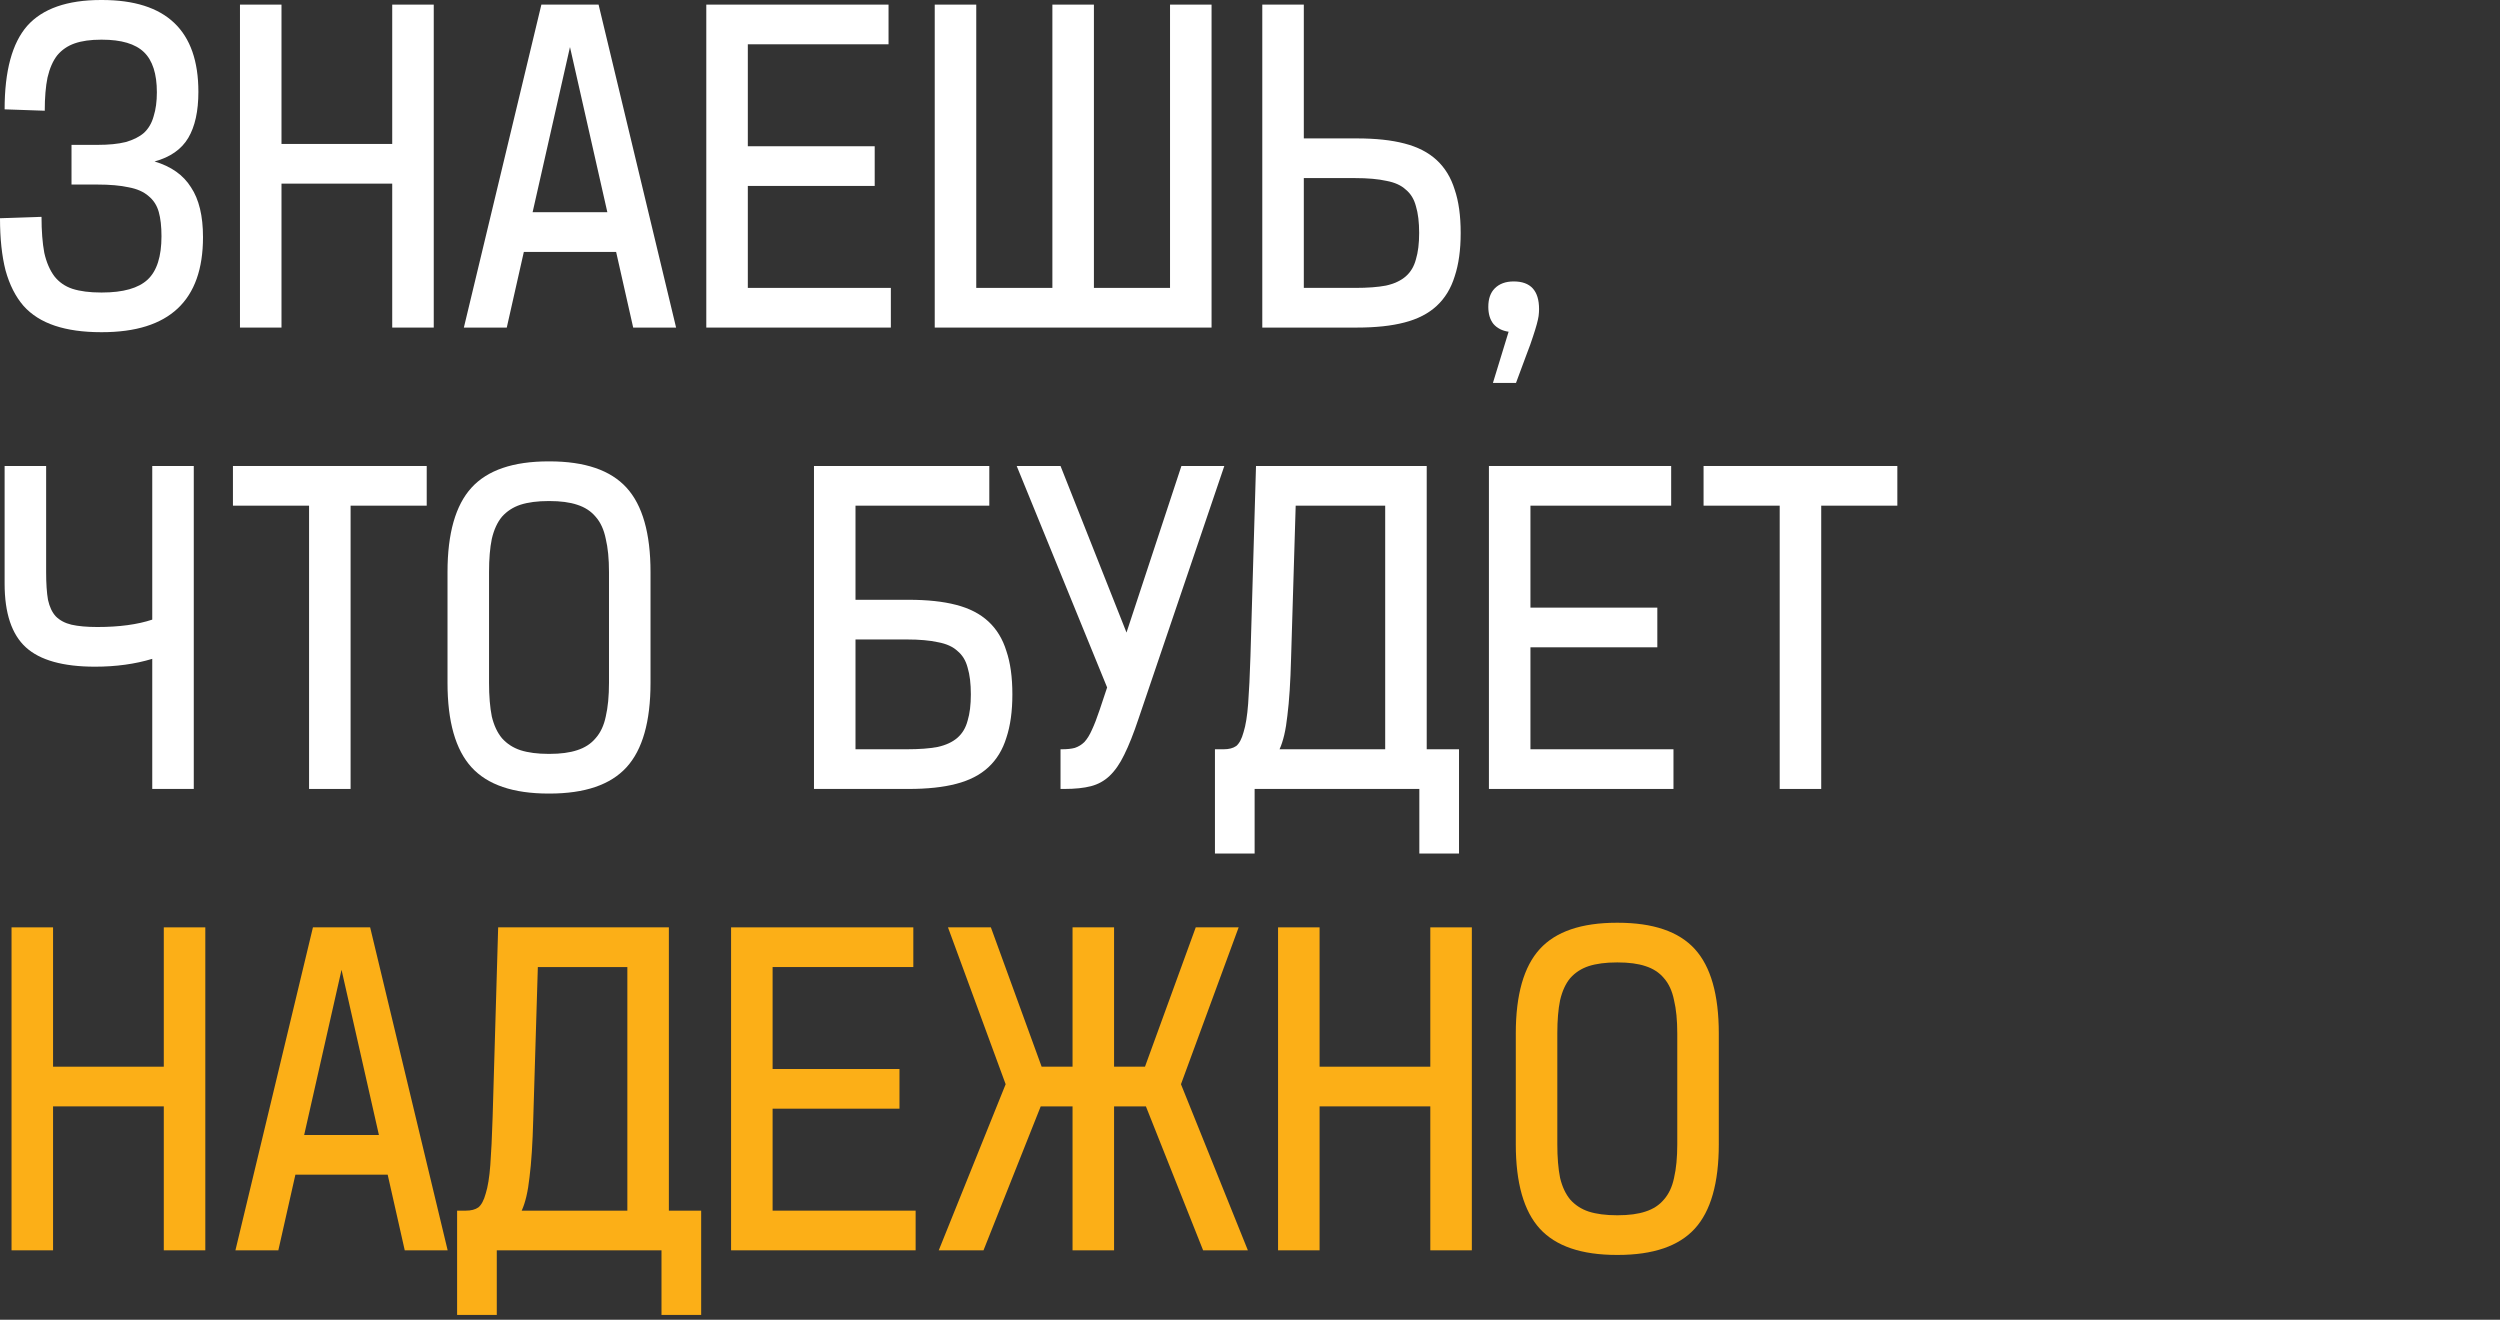 <svg width="466" height="246" viewBox="0 0 466 246" fill="none" xmlns="http://www.w3.org/2000/svg">
<rect x="0" y="0" width="466" height="246" fill="#333333" stroke="none"/>
<path d="M19.006 0C30.989 0 36.98 5.705 36.98 17.114C36.98 20.726 36.349 23.593 35.088 25.714C33.827 27.835 31.734 29.297 28.81 30.1C31.906 31.017 34.171 32.623 35.604 34.916C37.095 37.152 37.84 40.248 37.84 44.204C37.84 56.015 31.562 61.92 19.006 61.92H18.834C15.509 61.92 12.642 61.519 10.234 60.716C7.826 59.913 5.877 58.681 4.386 57.018C2.895 55.298 1.777 53.091 1.032 50.396C0.344 47.701 0 44.462 0 40.678L7.74 40.42C7.74 43.057 7.912 45.293 8.256 47.128C8.657 48.905 9.288 50.367 10.148 51.514C11.008 52.603 12.126 53.377 13.502 53.836C14.935 54.295 16.713 54.524 18.834 54.524H19.006C22.962 54.524 25.8 53.721 27.52 52.116C29.24 50.511 30.1 47.816 30.1 44.032C30.1 42.197 29.928 40.678 29.584 39.474C29.24 38.27 28.609 37.295 27.692 36.55C26.775 35.747 25.542 35.203 23.994 34.916C22.446 34.572 20.497 34.4 18.146 34.4H13.33V27.004H18.146C20.267 27.004 22.016 26.832 23.392 26.488C24.825 26.087 25.972 25.513 26.832 24.768C27.692 23.965 28.294 22.933 28.638 21.672C29.039 20.411 29.24 18.92 29.24 17.2C29.24 13.76 28.437 11.266 26.832 9.718C25.227 8.17 22.618 7.396 19.006 7.396H18.834C16.885 7.396 15.251 7.625 13.932 8.084C12.613 8.543 11.524 9.288 10.664 10.32C9.861 11.352 9.259 12.728 8.858 14.448C8.514 16.111 8.342 18.175 8.342 20.64L0.86 20.382C0.86 13.215 2.265 8.027 5.074 4.816C7.941 1.605 12.527 0 18.834 0H19.006Z" fill="white"/>
<path d="M52.47 0.86V26.832H73.11V0.86H80.85V61.06H73.11V34.228H52.47V61.06H44.73V0.86H52.47Z" fill="white"/>
<path d="M111.576 0.86L126.024 61.06H118.026L114.844 46.956H97.644L94.462 61.06H86.464L100.912 0.86H111.576ZM113.21 39.56L106.244 8.772L99.278 39.56H113.21Z" fill="white"/>
<path d="M165.624 0.86V8.256H139.394V27.262H163.044V34.658H139.394V53.664H166.054V61.06H131.654V0.86H165.624Z" fill="white"/>
<path d="M181.974 0.86V53.664H196.164V0.86H203.904V53.664H218.094V0.86H225.834V61.06H174.234V0.86H181.974Z" fill="white"/>
<path d="M243.031 0.86V25.8H252.921C256.418 25.8 259.371 26.115 261.779 26.746C264.244 27.377 266.251 28.409 267.799 29.842C269.347 31.275 270.465 33.11 271.153 35.346C271.898 37.525 272.271 40.219 272.271 43.43C272.271 46.583 271.898 49.278 271.153 51.514C270.465 53.75 269.347 55.585 267.799 57.018C266.251 58.451 264.244 59.483 261.779 60.114C259.371 60.745 256.418 61.06 252.921 61.06H235.291V0.86H243.031ZM243.031 53.664H252.577C254.927 53.664 256.848 53.521 258.339 53.234C259.887 52.89 261.119 52.317 262.037 51.514C262.954 50.711 263.585 49.651 263.929 48.332C264.33 47.013 264.531 45.379 264.531 43.43C264.531 41.423 264.33 39.761 263.929 38.442C263.585 37.123 262.954 36.091 262.037 35.346C261.177 34.543 259.973 33.999 258.425 33.712C256.877 33.368 254.927 33.196 252.577 33.196H243.031V53.664Z" fill="white"/>
<path d="M281.205 61.834C280.001 61.662 279.055 61.175 278.367 60.372C277.736 59.569 277.421 58.509 277.421 57.19C277.421 55.699 277.822 54.553 278.625 53.75C279.485 52.89 280.66 52.46 282.151 52.46C285.304 52.46 286.881 54.18 286.881 57.62C286.881 58.021 286.852 58.451 286.795 58.91C286.737 59.311 286.623 59.827 286.451 60.458C286.279 61.089 286.049 61.834 285.763 62.694C285.476 63.611 285.075 64.729 284.559 66.048L282.581 71.38H278.281L281.205 61.834Z" fill="white"/>
<path d="M8.6 86.86V106.64C8.6 108.761 8.715 110.481 8.944 111.8C9.231 113.119 9.718 114.151 10.406 114.896C11.151 115.641 12.126 116.157 13.33 116.444C14.591 116.731 16.197 116.874 18.146 116.874C22.217 116.874 25.628 116.415 28.38 115.498V86.86H36.12V147.06H28.38V122.808C25.169 123.783 21.615 124.27 17.716 124.27C11.753 124.27 7.453 123.066 4.816 120.658C2.179 118.25 0.86 114.294 0.86 108.79V86.86H8.6Z" fill="white"/>
<path d="M79.54 86.86V94.256H65.35V147.06H57.61V94.256H43.42V86.86H79.54Z" fill="white"/>
<path d="M102.251 93.396C100.187 93.396 98.438 93.625 97.005 94.084C95.629 94.543 94.482 95.288 93.565 96.32C92.705 97.352 92.074 98.728 91.673 100.448C91.329 102.111 91.157 104.175 91.157 106.64V127.28C91.157 129.745 91.329 131.838 91.673 133.558C92.074 135.221 92.705 136.568 93.565 137.6C94.482 138.632 95.629 139.377 97.005 139.836C98.438 140.295 100.187 140.524 102.251 140.524H102.423C104.487 140.524 106.207 140.295 107.583 139.836C109.016 139.377 110.163 138.632 111.023 137.6C111.94 136.568 112.571 135.221 112.915 133.558C113.316 131.838 113.517 129.745 113.517 127.28V106.64C113.517 104.175 113.316 102.111 112.915 100.448C112.571 98.728 111.94 97.352 111.023 96.32C110.163 95.288 109.016 94.543 107.583 94.084C106.207 93.625 104.487 93.396 102.423 93.396H102.251ZM102.423 86C109.016 86 113.803 87.634 116.785 90.902C119.766 94.17 121.257 99.416 121.257 106.64V127.28C121.257 134.504 119.766 139.75 116.785 143.018C113.803 146.286 109.016 147.92 102.423 147.92H102.251C95.657 147.92 90.87 146.286 87.889 143.018C84.907 139.75 83.417 134.504 83.417 127.28V106.64C83.417 99.416 84.907 94.17 87.889 90.902C90.87 87.634 95.657 86 102.251 86H102.423Z" fill="white"/>
<path d="M184.406 86.86V94.256H159.466V111.8H169.356C172.854 111.8 175.806 112.115 178.214 112.746C180.68 113.377 182.686 114.409 184.234 115.842C185.782 117.275 186.9 119.11 187.588 121.346C188.334 123.525 188.706 126.219 188.706 129.43C188.706 132.583 188.334 135.278 187.588 137.514C186.9 139.75 185.782 141.585 184.234 143.018C182.686 144.451 180.68 145.483 178.214 146.114C175.806 146.745 172.854 147.06 169.356 147.06H151.726V86.86H184.406ZM159.466 139.664H169.012C171.363 139.664 173.284 139.521 174.774 139.234C176.322 138.89 177.555 138.317 178.472 137.514C179.389 136.711 180.02 135.651 180.364 134.332C180.766 133.013 180.966 131.379 180.966 129.43C180.966 127.423 180.766 125.761 180.364 124.442C180.02 123.123 179.389 122.091 178.472 121.346C177.612 120.543 176.408 119.999 174.86 119.712C173.312 119.368 171.363 119.196 169.012 119.196H159.466V139.664Z" fill="white"/>
<path d="M197.682 86.86L209.98 117.906L220.214 86.86H228.212L212.216 133.988C211.299 136.74 210.41 138.976 209.55 140.696C208.748 142.359 207.83 143.677 206.798 144.652C205.824 145.569 204.677 146.2 203.358 146.544C202.04 146.888 200.377 147.06 198.37 147.06H197.682V139.664H197.94C198.915 139.664 199.718 139.578 200.348 139.406C201.036 139.177 201.638 138.804 202.154 138.288C202.67 137.715 203.129 136.969 203.53 136.052C203.989 135.077 204.476 133.816 204.992 132.268L206.368 128.14L189.512 86.86H197.682Z" fill="white"/>
<path d="M240.656 122.722C240.541 127.137 240.312 130.691 239.968 133.386C239.681 136.081 239.194 138.173 238.506 139.664H258.2V94.256H241.516L240.656 122.722ZM265.94 86.86V139.664H271.96V159.1H264.564V147.06H233.862V159.1H226.466V139.664H228.1C229.074 139.664 229.848 139.463 230.422 139.062C230.995 138.603 231.454 137.743 231.798 136.482C232.199 135.221 232.486 133.443 232.658 131.15C232.83 128.857 232.973 125.875 233.088 122.206L234.12 86.86H265.94Z" fill="white"/>
<path d="M311.505 86.86V94.256H285.275V113.262H308.925V120.658H285.275V139.664H311.935V147.06H277.535V86.86H311.505Z" fill="white"/>
<path d="M353.665 86.86V94.256H339.475V147.06H331.735V94.256H317.545V86.86H353.665Z" fill="white"/>
<path d="M9.89 172.86V198.832H30.53V172.86H38.27V233.06H30.53V206.228H9.89V233.06H2.15V172.86H9.89Z" fill="#FCAF17"/>
<path d="M68.996 172.86L83.444 233.06H75.445L72.263 218.956H55.063L51.882 233.06H43.883L58.331 172.86H68.996ZM70.629 211.56L63.663 180.772L56.697 211.56H70.629Z" fill="#FCAF17"/>
<path d="M99.394 208.722C99.279 213.137 99.05 216.691 98.706 219.386C98.419 222.081 97.932 224.173 97.244 225.664H116.938V180.256H100.254L99.394 208.722ZM124.678 172.86V225.664H130.698V245.1H123.302V233.06H92.6V245.1H85.204V225.664H86.838C87.812 225.664 88.587 225.463 89.16 225.062C89.733 224.603 90.192 223.743 90.536 222.482C90.937 221.221 91.224 219.443 91.396 217.15C91.568 214.857 91.711 211.875 91.826 208.206L92.858 172.86H124.678Z" fill="#FCAF17"/>
<path d="M170.243 172.86V180.256H144.013V199.262H167.663V206.658H144.013V225.664H170.673V233.06H136.273V172.86H170.243Z" fill="#FCAF17"/>
<path d="M230.883 172.86L220.133 202.1L232.603 233.06H224.261L213.597 206.228H207.663V233.06H199.923V206.228H193.989L183.325 233.06H174.983L187.453 202.1L176.703 172.86H184.701L194.161 198.832H199.923V172.86H207.663V198.832H213.425L222.885 172.86H230.883Z" fill="#FCAF17"/>
<path d="M245.97 172.86V198.832H266.61V172.86H274.35V233.06H266.61V206.228H245.97V233.06H238.23V172.86H245.97Z" fill="#FCAF17"/>
<path d="M301.378 179.396C299.314 179.396 297.565 179.625 296.132 180.084C294.756 180.543 293.609 181.288 292.692 182.32C291.832 183.352 291.201 184.728 290.8 186.448C290.456 188.111 290.284 190.175 290.284 192.64V213.28C290.284 215.745 290.456 217.838 290.8 219.558C291.201 221.221 291.832 222.568 292.692 223.6C293.609 224.632 294.756 225.377 296.132 225.836C297.565 226.295 299.314 226.524 301.378 226.524H301.55C303.614 226.524 305.334 226.295 306.71 225.836C308.143 225.377 309.29 224.632 310.15 223.6C311.067 222.568 311.698 221.221 312.042 219.558C312.443 217.838 312.644 215.745 312.644 213.28V192.64C312.644 190.175 312.443 188.111 312.042 186.448C311.698 184.728 311.067 183.352 310.15 182.32C309.29 181.288 308.143 180.543 306.71 180.084C305.334 179.625 303.614 179.396 301.55 179.396H301.378ZM301.55 172C308.143 172 312.93 173.634 315.912 176.902C318.893 180.17 320.384 185.416 320.384 192.64V213.28C320.384 220.504 318.893 225.75 315.912 229.018C312.93 232.286 308.143 233.92 301.55 233.92H301.378C294.784 233.92 289.997 232.286 287.016 229.018C284.034 225.75 282.544 220.504 282.544 213.28V192.64C282.544 185.416 284.034 180.17 287.016 176.902C289.997 173.634 294.784 172 301.378 172H301.55Z" fill="#FCAF17"/>
</svg>
